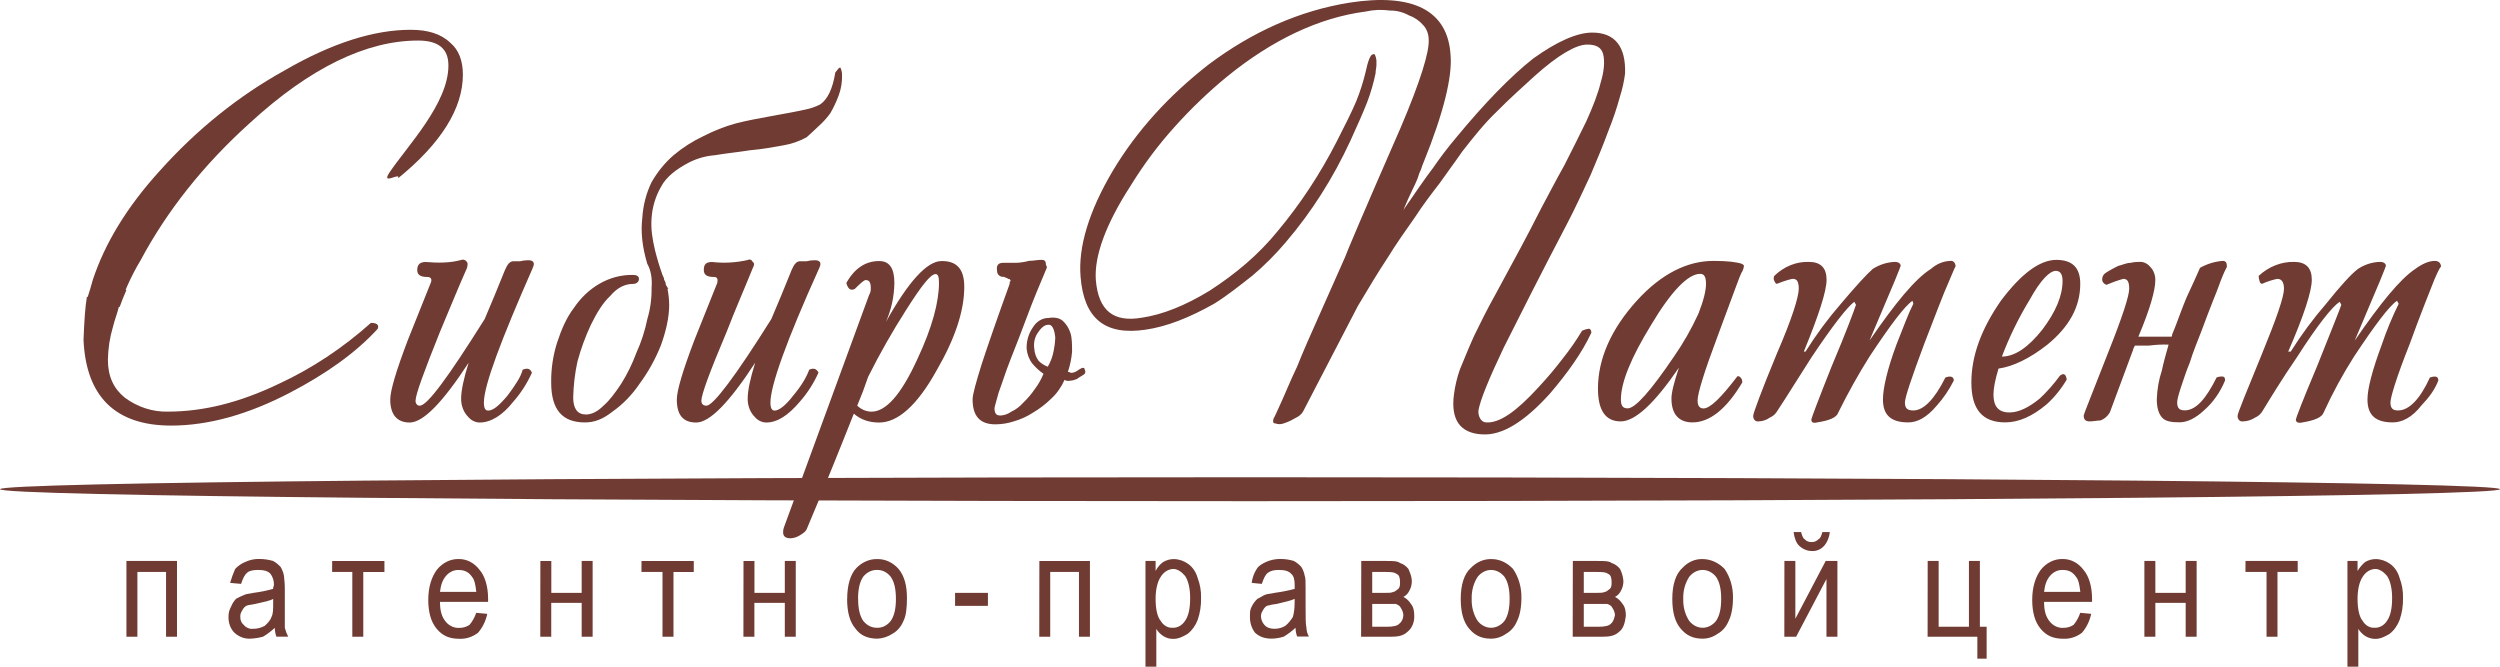 <?xml version="1.0" encoding="UTF-8"?> <svg xmlns="http://www.w3.org/2000/svg" width="150" height="40" viewBox="0 0 150 40" fill="none"><g clip-path="url(#clip0_15_225)"><path d="M146.46 16.012C146.46 15.954 146.308 16.192 146.056 16.791C145.702 17.688 145.195 18.944 144.59 20.619C143.781 22.652 143.427 23.85 143.427 24.148C143.427 24.507 143.579 24.627 143.878 24.627C144.535 24.627 145.192 23.968 145.794 22.652C146.148 22.534 146.299 22.594 146.299 22.832C146.097 23.366 145.743 23.85 145.284 24.328C144.728 25.046 144.121 25.344 143.565 25.344C142.551 25.344 142.048 24.926 142.048 23.968C142.048 23.311 142.351 22.174 142.907 20.679C143.194 19.833 143.534 19.013 143.922 18.226L143.82 18.047C143.369 18.346 142.505 19.483 141.241 21.396C140.565 22.458 139.956 23.578 139.421 24.747C139.319 25.046 138.864 25.226 138.156 25.344C137.903 25.404 137.751 25.344 137.751 25.166C137.751 25.106 138.156 24.028 139.016 21.995C139.875 19.842 140.381 18.586 140.481 18.286L140.38 18.107C139.929 18.406 139.065 19.483 137.801 21.456C136.941 22.712 136.283 23.79 135.772 24.627C135.665 24.823 135.507 24.97 135.321 25.046C135.089 25.201 134.828 25.283 134.562 25.284C134.521 25.291 134.479 25.287 134.439 25.272C134.4 25.256 134.364 25.23 134.334 25.195C134.305 25.16 134.283 25.118 134.27 25.071C134.256 25.024 134.253 24.974 134.259 24.926C134.259 24.806 134.764 23.55 135.724 21.218C136.583 19.123 137.039 17.807 137.039 17.328C137.039 16.91 136.886 16.731 136.634 16.731C136.324 16.797 136.019 16.897 135.724 17.03C135.685 17.027 135.648 17.007 135.62 16.974C135.592 16.941 135.575 16.898 135.572 16.851C135.535 16.757 135.518 16.654 135.521 16.551C136.128 15.993 136.877 15.698 137.645 15.714C138.354 15.714 138.708 16.073 138.708 16.791C138.708 17.448 138.257 18.884 137.291 21.098H137.443C138.085 20.075 138.796 19.114 139.567 18.226C140.427 17.15 141.084 16.431 141.483 16.132C141.887 15.868 142.338 15.725 142.799 15.714C143.051 15.714 143.153 15.834 143.153 15.954C143.153 15.954 143.051 16.252 142.799 16.851L141.282 20.439C142.799 18.226 144.012 16.731 144.923 16.132C145.327 15.834 145.732 15.654 146.086 15.654C146.308 15.654 146.46 15.774 146.46 16.012ZM131.996 16.072C132.425 15.832 132.888 15.69 133.362 15.654C133.563 15.654 133.614 15.774 133.614 16.012C133.522 16.185 133.438 16.363 133.362 16.546C133.209 16.904 133.058 17.383 132.805 17.982C132.603 18.515 132.354 19.118 132.097 19.836C131.844 20.494 131.592 21.092 131.389 21.75C131.136 22.348 130.984 22.887 130.833 23.306C130.681 23.784 130.63 24.023 130.63 24.143C130.63 24.502 130.782 24.622 131.081 24.622C131.738 24.622 132.346 23.963 132.997 22.647C133.095 22.607 133.197 22.587 133.301 22.588C133.453 22.588 133.504 22.647 133.504 22.827C133.212 23.538 132.778 24.154 132.239 24.622C131.733 25.1 131.224 25.339 130.773 25.339C130.267 25.339 129.913 25.279 129.711 25.04C129.51 24.802 129.408 24.442 129.408 23.963C129.426 23.369 129.528 22.783 129.711 22.23C129.812 21.751 129.964 21.214 130.116 20.675H130.065C129.694 20.666 129.322 20.686 128.953 20.735H128.093C128.042 20.854 127.991 20.914 127.991 20.974L126.59 24.747C126.455 24.975 126.259 25.143 126.034 25.226C125.831 25.226 125.63 25.284 125.376 25.284C125.122 25.284 125.022 25.166 125.022 24.926C125.022 24.866 125.528 23.61 126.488 21.158C127.348 19.004 127.752 17.748 127.752 17.328C127.752 16.908 127.651 16.731 127.398 16.731C127.055 16.827 126.716 16.947 126.384 17.09C126.232 17.03 126.13 16.91 126.13 16.791C126.13 16.551 126.232 16.431 126.435 16.312C126.637 16.194 126.838 16.072 127.092 15.954C127.344 15.894 127.597 15.774 127.8 15.774C127.983 15.731 128.169 15.711 128.355 15.714C128.477 15.704 128.599 15.726 128.712 15.777C128.826 15.829 128.929 15.909 129.014 16.012C129.117 16.114 129.198 16.243 129.25 16.389C129.303 16.534 129.326 16.693 129.317 16.851C129.317 17.384 129.014 18.526 128.302 20.2H130.274C130.325 20.2 130.325 20.14 130.325 20.08C130.628 19.363 130.882 18.586 131.185 17.867C131.49 17.21 131.794 16.551 132.001 16.072H131.996ZM123.753 16.851C123.753 16.431 123.601 16.252 123.348 16.252C122.994 16.252 122.437 16.786 121.78 17.986C121.128 19.052 120.569 20.195 120.112 21.395C120.92 21.395 121.729 20.798 122.539 19.78C123.348 18.704 123.753 17.748 123.753 16.851ZM124.815 17.03C124.815 18.406 124.158 19.602 122.842 20.679C121.78 21.516 120.769 21.995 119.911 22.115C119.709 22.772 119.608 23.315 119.608 23.67C119.608 24.387 119.911 24.747 120.568 24.747C121.125 24.747 121.732 24.447 122.389 23.91C122.828 23.496 123.234 23.036 123.601 22.534C123.853 22.354 123.955 22.474 124.005 22.772C123.669 23.342 123.259 23.846 122.791 24.267C121.932 24.984 121.123 25.343 120.311 25.343C118.946 25.343 118.282 24.566 118.282 22.951C118.282 21.336 118.89 19.72 120.053 18.046C121.266 16.43 122.379 15.592 123.391 15.592C124.359 15.6 124.815 16.072 124.815 17.03ZM117.33 16.012C117.33 15.954 117.228 16.192 116.976 16.791C116.571 17.688 116.116 18.944 115.459 20.619C114.7 22.652 114.295 23.85 114.295 24.148C114.295 24.507 114.447 24.627 114.801 24.627C115.408 24.627 116.065 23.968 116.723 22.652C117.027 22.534 117.228 22.594 117.228 22.832C116.951 23.384 116.609 23.888 116.214 24.328C115.607 25.046 115.05 25.344 114.495 25.344C113.48 25.344 112.977 24.926 112.977 23.968C112.977 23.311 113.23 22.174 113.786 20.679C114.19 19.662 114.495 18.824 114.8 18.226L114.749 18.047C114.299 18.346 113.434 19.483 112.17 21.396C111.494 22.471 110.87 23.59 110.299 24.747C110.198 25.046 109.793 25.226 109.034 25.344C108.782 25.404 108.68 25.344 108.68 25.166C108.68 25.106 109.085 24.028 109.894 21.995C110.805 19.842 111.26 18.586 111.36 18.286L111.258 18.107C110.854 18.406 109.995 19.483 108.679 21.456C107.87 22.712 107.214 23.79 106.657 24.627C106.55 24.822 106.392 24.969 106.206 25.046C105.993 25.2 105.748 25.282 105.498 25.284C105.457 25.291 105.415 25.287 105.375 25.272C105.336 25.256 105.3 25.23 105.27 25.195C105.241 25.16 105.219 25.118 105.206 25.071C105.192 25.024 105.189 24.974 105.195 24.926C105.195 24.806 105.646 23.55 106.611 21.218C107.52 19.123 107.925 17.807 107.925 17.328C107.925 16.91 107.825 16.731 107.571 16.731C107.52 16.731 107.217 16.791 106.611 17.03C106.56 17.03 106.509 16.97 106.459 16.851C106.433 16.807 106.42 16.754 106.42 16.701C106.42 16.647 106.433 16.595 106.459 16.551C107.042 15.986 107.779 15.689 108.533 15.714C109.241 15.714 109.595 16.073 109.595 16.791C109.595 17.449 109.139 18.884 108.228 21.098H108.33C108.972 20.075 109.682 19.114 110.454 18.226C111.364 17.15 112.022 16.431 112.37 16.132C112.776 15.876 113.226 15.732 113.685 15.714C113.938 15.714 114.039 15.834 114.039 15.954C114.039 15.954 113.938 16.252 113.685 16.851L112.168 20.439C113.685 18.226 114.899 16.731 115.86 16.132C116.196 15.834 116.603 15.667 117.023 15.654C117.065 15.646 117.107 15.65 117.147 15.665C117.187 15.681 117.223 15.707 117.253 15.742C117.283 15.776 117.305 15.819 117.319 15.866C117.332 15.913 117.336 15.963 117.33 16.012ZM102.36 17.03C102.36 16.611 102.258 16.431 102.006 16.431C101.298 16.431 100.287 17.448 99.075 19.483C97.861 21.456 97.254 22.951 97.254 23.968C97.254 24.328 97.356 24.502 97.659 24.502C98.11 24.502 99.024 23.484 100.44 21.391C100.997 20.591 101.488 19.73 101.906 18.819C102.209 18.046 102.361 17.449 102.36 17.03ZM104.636 15.954C104.62 16.108 104.568 16.253 104.484 16.372C104.434 16.431 103.979 17.688 103.068 20.14C102.258 22.294 101.855 23.607 101.855 24.028C101.855 24.387 102.006 24.507 102.209 24.507C102.613 24.507 103.271 23.85 104.231 22.594C104.282 22.534 104.383 22.594 104.434 22.652C104.471 22.688 104.499 22.734 104.517 22.787C104.535 22.839 104.541 22.896 104.534 22.952C103.574 24.567 102.563 25.344 101.55 25.344C100.742 25.344 100.287 24.866 100.287 23.91C100.287 23.55 100.438 22.952 100.738 22.055C99.27 24.208 98.105 25.284 97.243 25.284C96.332 25.284 95.877 24.627 95.878 23.311C95.878 21.516 96.686 19.722 98.204 18.047C99.669 16.431 101.238 15.654 102.806 15.654C103.616 15.654 104.171 15.714 104.525 15.834C104.585 15.894 104.636 15.894 104.636 15.954ZM91.234 14.876C91.588 14.219 91.993 13.442 92.448 12.543C92.899 11.706 93.358 10.81 93.864 9.911C94.315 9.014 94.775 8.116 95.178 7.279C95.583 6.382 95.887 5.6 96.042 4.947C96.245 4.288 96.294 3.69 96.194 3.271C96.094 2.852 95.789 2.674 95.232 2.674C94.575 2.674 93.513 3.271 92.047 4.587C91.339 5.246 90.581 5.903 89.821 6.682C89.063 7.399 88.406 8.236 87.747 9.074C87.296 9.732 86.838 10.33 86.382 10.988C85.876 11.646 85.368 12.304 84.865 13.082C84.36 13.799 83.803 14.578 83.247 15.482C82.69 16.319 82.084 17.335 81.476 18.352L78.186 24.687C78.085 24.866 77.933 24.986 77.68 25.106C77.47 25.231 77.25 25.331 77.023 25.404C76.858 25.466 76.682 25.466 76.518 25.404C76.365 25.404 76.365 25.284 76.416 25.106C76.467 25.046 76.618 24.687 76.867 24.148C77.116 23.61 77.423 22.832 77.828 21.995C78.181 21.098 78.637 20.08 79.143 18.944C79.649 17.808 80.157 16.671 80.71 15.415C80.71 15.355 81.823 12.723 84.048 7.638C85.22 4.887 85.772 3.092 85.722 2.374C85.72 2.217 85.693 2.063 85.641 1.919C85.589 1.775 85.513 1.645 85.418 1.536C85.178 1.254 84.883 1.047 84.558 0.934C84.195 0.73 83.797 0.627 83.395 0.634C82.907 0.565 82.412 0.585 81.93 0.694C79.147 1.058 76.365 2.374 73.634 4.587C72.511 5.508 71.447 6.528 70.453 7.638C69.484 8.713 68.603 9.895 67.823 11.167C66.358 13.434 65.649 15.355 65.749 16.791C65.901 18.644 66.812 19.363 68.531 19.058C69.745 18.878 71.11 18.339 72.577 17.442C74.145 16.424 75.508 15.288 76.673 13.852C78.029 12.229 79.217 10.423 80.214 8.47C80.665 7.572 81.073 6.794 81.377 6.07C81.603 5.511 81.789 4.931 81.933 4.336C82.083 3.619 82.234 3.26 82.384 3.259C82.485 3.2 82.535 3.319 82.586 3.619V3.918C82.586 4.038 82.535 4.216 82.535 4.396C82.412 4.991 82.243 5.571 82.03 6.13C81.776 6.787 81.422 7.566 81.015 8.463C79.988 10.686 78.693 12.72 77.172 14.504C76.546 15.248 75.867 15.928 75.144 16.538C74.385 17.136 73.626 17.738 72.868 18.212C71.355 19.067 69.993 19.6 68.728 19.782C66.301 20.14 65.037 19.123 64.835 16.611C64.683 14.816 65.341 12.667 66.757 10.267C68.222 7.815 70.145 5.722 72.522 3.867C75.151 1.895 77.984 0.639 80.968 0.16C84.811 -0.437 86.885 0.639 87.036 3.334C87.138 4.59 86.631 6.743 85.418 9.734C85.358 9.868 85.307 10.008 85.266 10.152C85.18 10.319 85.112 10.498 85.064 10.686C84.963 10.924 84.862 11.163 84.71 11.463C84.559 11.763 84.406 12.12 84.204 12.599C84.912 11.582 85.469 10.744 85.974 10.087C86.43 9.428 86.885 8.83 87.34 8.292C89.059 6.203 90.631 4.587 91.993 3.511C93.408 2.494 94.622 1.955 95.533 1.955C96.898 1.955 97.555 2.792 97.505 4.408C97.445 4.878 97.343 5.34 97.201 5.784C97.005 6.5 96.768 7.199 96.493 7.878C96.189 8.715 95.835 9.552 95.431 10.51C94.98 11.467 94.52 12.483 94.015 13.443C92.447 16.434 91.182 18.947 90.222 20.86C89.311 22.776 88.806 24.031 88.706 24.627C88.691 24.796 88.727 24.965 88.807 25.106C88.845 25.176 88.897 25.235 88.959 25.277C89.021 25.318 89.09 25.341 89.161 25.344C89.969 25.404 90.981 24.687 92.296 23.251C92.809 22.703 93.298 22.125 93.761 21.518C94.182 20.992 94.57 20.433 94.924 19.843C95.054 19.782 95.19 19.741 95.329 19.723C95.431 19.723 95.481 19.843 95.481 19.962C94.924 21.162 94.064 22.362 93.001 23.611C91.434 25.344 90.119 26.124 88.956 26.064C87.591 26.004 87.039 25.167 87.237 23.671C87.303 23.157 87.422 22.655 87.591 22.175C87.843 21.578 88.096 20.919 88.451 20.142C88.805 19.424 89.208 18.587 89.714 17.69C90.172 16.851 90.678 15.894 91.234 14.876ZM63.318 20.267C63.267 19.734 63.116 19.43 62.867 19.49C62.715 19.49 62.513 19.608 62.311 19.908C62.204 20.042 62.125 20.204 62.081 20.38C62.037 20.557 62.029 20.743 62.057 20.924C62.075 21.19 62.163 21.442 62.311 21.643C62.473 21.807 62.662 21.929 62.867 22.002C63.038 21.714 63.159 21.389 63.221 21.044C63.274 20.789 63.306 20.529 63.318 20.267ZM59.98 24.934C60.23 24.931 60.474 24.848 60.688 24.695C60.951 24.574 61.192 24.393 61.395 24.162C61.656 23.913 61.894 23.633 62.103 23.324C62.306 23.054 62.477 22.752 62.61 22.427C62.37 22.262 62.149 22.06 61.952 21.828C61.755 21.583 61.631 21.268 61.598 20.931C61.583 20.475 61.709 20.028 61.952 19.675C62.059 19.489 62.202 19.338 62.369 19.234C62.537 19.129 62.724 19.076 62.913 19.078C63.267 19.018 63.57 19.078 63.773 19.256C63.976 19.442 64.132 19.69 64.224 19.974C64.324 20.274 64.324 20.692 64.324 21.111C64.288 21.523 64.204 21.927 64.072 22.311C64.173 22.311 64.224 22.371 64.273 22.371C64.398 22.368 64.52 22.326 64.627 22.251C64.724 22.179 64.826 22.12 64.932 22.072C65.032 22.072 65.083 22.072 65.083 22.191C65.133 22.251 65.133 22.311 65.083 22.431C64.932 22.551 64.779 22.611 64.632 22.73C64.471 22.804 64.3 22.845 64.127 22.85C64.039 22.865 63.95 22.844 63.874 22.79C63.677 23.233 63.401 23.621 63.065 23.927C62.737 24.247 62.379 24.522 61.999 24.747C61.633 24.986 61.242 25.165 60.835 25.28C60.473 25.399 60.099 25.459 59.723 25.46C58.812 25.46 58.356 24.982 58.356 23.964C58.356 23.666 58.559 22.948 58.913 21.811C59.267 20.735 59.823 19.119 60.582 17.026V16.906C60.588 16.906 60.595 16.904 60.601 16.901C60.607 16.899 60.613 16.894 60.617 16.889C60.622 16.883 60.626 16.877 60.629 16.87C60.631 16.863 60.632 16.855 60.632 16.847C60.632 16.787 60.582 16.727 60.481 16.727C60.431 16.667 60.329 16.667 60.228 16.607C60.14 16.622 60.051 16.601 59.975 16.547C59.929 16.519 59.89 16.476 59.863 16.424C59.836 16.371 59.822 16.31 59.823 16.248C59.773 15.95 59.874 15.77 60.177 15.77H60.936C61.208 15.763 61.48 15.723 61.745 15.65C61.999 15.65 62.251 15.59 62.504 15.59C62.656 15.59 62.756 15.65 62.756 15.89C62.756 15.95 62.756 15.95 62.807 15.95V16.068C62.402 17.026 61.999 17.983 61.644 18.94C61.288 19.898 60.936 20.795 60.629 21.572C60.322 22.35 60.124 23.008 59.921 23.546C59.77 24.079 59.669 24.443 59.669 24.503C59.676 24.8 59.778 24.926 59.98 24.926V24.934ZM56.339 16.978C56.339 16.619 56.288 16.444 56.136 16.444C55.833 16.444 55.277 17.163 54.366 18.599C53.544 19.883 52.784 21.221 52.09 22.607C51.888 23.204 51.685 23.743 51.433 24.34C51.677 24.572 51.98 24.699 52.293 24.699C53.152 24.699 54.063 23.682 55.023 21.588C55.934 19.662 56.339 18.107 56.339 16.97V16.978ZM57.856 17.218C57.856 18.652 57.3 20.327 56.187 22.242C55.023 24.336 53.86 25.352 52.747 25.352C52.141 25.352 51.635 25.174 51.23 24.819C50.471 26.734 49.562 29.007 48.398 31.759C48.348 31.878 48.197 31.998 47.994 32.118C47.822 32.225 47.632 32.287 47.438 32.298C47.133 32.298 46.987 32.178 46.987 31.938C46.984 31.835 47.001 31.732 47.038 31.639L52.145 17.702C52.219 17.58 52.255 17.432 52.247 17.283C52.247 16.923 52.145 16.804 51.944 16.804C51.842 16.804 51.639 16.983 51.285 17.338C51.033 17.458 50.88 17.338 50.78 16.979C51.285 16.082 51.944 15.663 52.752 15.663C53.359 15.663 53.663 16.082 53.663 16.979C53.651 17.793 53.477 18.592 53.156 19.312C54.523 16.86 55.636 15.663 56.494 15.663C57.401 15.654 57.856 16.134 57.856 17.21V17.218ZM49.157 16.08C47.184 20.447 46.226 23.139 46.226 24.156C46.226 24.515 46.328 24.635 46.479 24.635C46.732 24.635 47.136 24.336 47.591 23.738C48.097 23.139 48.401 22.602 48.553 22.182C48.805 22.063 49.004 22.123 49.108 22.362C48.818 23.005 48.442 23.59 47.996 24.095C47.288 24.932 46.631 25.351 45.974 25.351C45.841 25.35 45.71 25.317 45.589 25.256C45.467 25.194 45.357 25.105 45.265 24.992C45.135 24.858 45.032 24.693 44.962 24.507C44.893 24.321 44.858 24.119 44.861 23.916C44.861 23.438 45.011 22.72 45.312 21.762C43.745 24.162 42.582 25.351 41.772 25.351C40.963 25.351 40.609 24.872 40.609 23.975C40.609 23.442 40.963 22.246 41.671 20.387L43.036 16.976C43.087 16.738 43.036 16.618 42.834 16.618C42.429 16.618 42.228 16.498 42.228 16.199C42.228 15.84 42.379 15.72 42.733 15.72C43.444 15.801 44.162 15.761 44.864 15.6C44.891 15.585 44.92 15.575 44.95 15.572C44.979 15.57 45.009 15.575 45.037 15.586C45.065 15.597 45.091 15.614 45.114 15.637C45.136 15.661 45.154 15.689 45.168 15.72C45.268 15.78 45.268 15.9 45.168 16.079C44.661 17.335 44.106 18.592 43.6 19.908C42.588 22.3 42.082 23.678 42.082 24.042C42.082 24.222 42.184 24.342 42.386 24.342C42.79 24.342 44.106 22.608 46.28 19.142C46.685 18.186 47.09 17.228 47.494 16.208C47.645 15.85 47.797 15.675 47.999 15.675H48.404C48.552 15.634 48.703 15.614 48.855 15.615C49.208 15.6 49.309 15.774 49.157 16.072V16.08ZM38.84 15.842C38.537 14.824 38.436 13.927 38.537 13.09C38.582 12.331 38.772 11.593 39.093 10.934C39.45 10.31 39.895 9.764 40.408 9.319C40.958 8.857 41.552 8.476 42.178 8.182C42.814 7.852 43.474 7.591 44.15 7.404C44.859 7.224 45.516 7.106 46.173 6.986C47.133 6.806 47.843 6.687 48.348 6.567C48.644 6.508 48.932 6.408 49.208 6.267C49.659 5.967 49.966 5.31 50.117 4.352C50.27 4.172 50.32 4.054 50.422 4.054C50.485 4.181 50.519 4.325 50.522 4.472C50.538 4.904 50.469 5.334 50.32 5.728C50.182 6.104 50.012 6.464 49.814 6.8C49.603 7.09 49.366 7.351 49.106 7.579C48.854 7.818 48.601 8.058 48.398 8.236C47.965 8.473 47.505 8.634 47.033 8.715C46.375 8.835 45.718 8.954 45.01 9.014C44.251 9.134 43.594 9.194 42.886 9.314C42.365 9.354 41.852 9.496 41.37 9.734C40.56 10.152 39.954 10.631 39.651 11.228C39.333 11.779 39.141 12.418 39.094 13.083C39.043 13.742 39.145 14.339 39.296 14.998C39.422 15.505 39.573 16.004 39.747 16.492C39.797 16.612 39.848 16.672 39.848 16.792C39.912 16.874 39.948 16.98 39.95 17.091L40.101 17.33H40.05C40.112 17.644 40.146 17.965 40.151 18.287C40.151 19.066 39.95 19.903 39.646 20.74C39.314 21.562 38.889 22.327 38.382 23.014C37.931 23.682 37.383 24.249 36.763 24.688C36.156 25.167 35.65 25.346 35.094 25.346C33.728 25.346 33.071 24.568 33.071 22.954C33.061 22.137 33.181 21.325 33.425 20.56C33.679 19.783 33.982 19.066 34.44 18.467C34.85 17.861 35.369 17.371 35.959 17.03C36.588 16.664 37.282 16.482 37.983 16.496C38.184 16.496 38.337 16.556 38.337 16.736C38.337 16.916 38.184 17.035 37.983 17.035C37.476 17.035 37.021 17.274 36.617 17.754C36.166 18.172 35.808 18.77 35.454 19.487C35.123 20.191 34.852 20.933 34.645 21.7C34.493 22.405 34.408 23.127 34.392 23.854C34.392 24.511 34.645 24.87 35.151 24.87C35.505 24.87 35.859 24.692 36.213 24.336C36.567 24.036 36.921 23.558 37.275 23.02C37.637 22.445 37.942 21.823 38.184 21.166C38.478 20.524 38.699 19.84 38.843 19.131C39.021 18.536 39.106 17.908 39.095 17.278C39.144 16.667 39.042 16.192 38.84 15.834V15.842ZM31.964 16.08C30.042 20.447 29.033 23.139 29.033 24.156C29.033 24.515 29.135 24.635 29.286 24.635C29.59 24.635 29.944 24.336 30.449 23.738C30.9 23.139 31.259 22.602 31.36 22.182C31.663 22.063 31.811 22.123 31.916 22.362C31.625 23.005 31.249 23.59 30.803 24.095C30.146 24.932 29.438 25.351 28.781 25.351C28.648 25.35 28.518 25.318 28.396 25.256C28.275 25.194 28.165 25.105 28.073 24.992C27.943 24.859 27.84 24.693 27.77 24.507C27.7 24.321 27.665 24.12 27.668 23.916C27.668 23.438 27.819 22.72 28.119 21.762C26.551 24.162 25.388 25.351 24.578 25.351C23.82 25.351 23.415 24.872 23.415 23.975C23.415 23.442 23.769 22.246 24.477 20.387L25.843 16.976C25.944 16.738 25.843 16.618 25.64 16.618C25.236 16.618 25.034 16.498 25.034 16.199C25.034 15.84 25.236 15.72 25.539 15.72C26.297 15.78 27.004 15.78 27.664 15.6C27.726 15.574 27.794 15.571 27.857 15.593C27.921 15.614 27.977 15.659 28.018 15.72C28.068 15.78 28.068 15.9 28.018 16.079C27.461 17.335 26.956 18.592 26.399 19.908C25.439 22.3 24.933 23.676 24.933 24.042C24.931 24.081 24.936 24.122 24.948 24.159C24.96 24.196 24.979 24.23 25.003 24.259C25.026 24.287 25.055 24.309 25.087 24.323C25.118 24.338 25.152 24.344 25.186 24.342C25.637 24.342 26.906 22.608 29.081 19.142C29.485 18.186 29.89 17.228 30.295 16.208C30.446 15.85 30.598 15.675 30.8 15.675H31.204C31.352 15.637 31.504 15.617 31.655 15.615C32.014 15.6 32.114 15.774 31.962 16.072L31.964 16.08Z" fill="#6F3B32"></path><path fill-rule="evenodd" clip-rule="evenodd" d="M75.001 28.635C116.419 28.635 150 28.933 150 29.352C150 29.771 116.419 30.071 75.001 30.071C33.582 30.071 0 29.771 0 29.352C0 28.933 33.581 28.635 75.001 28.635Z" fill="#6F3B32"></path><path d="M26.905 3.929C26.905 2.912 26.298 2.433 25.085 2.433C22 2.433 18.611 4.049 14.97 7.399C12.188 9.911 10.014 12.667 8.445 15.6C8.147 16.097 7.876 16.616 7.636 17.156L7.536 17.395H7.587C7.434 17.755 7.282 18.113 7.182 18.412H7.131C7.03 18.831 6.879 19.189 6.777 19.612C6.587 20.247 6.485 20.913 6.474 21.587C6.474 22.604 6.828 23.32 7.488 23.86C8.261 24.429 9.157 24.72 10.068 24.697C12.191 24.697 14.366 24.164 16.743 23.023C18.713 22.109 20.567 20.881 22.255 19.373C22.609 19.373 22.762 19.493 22.66 19.732C21.346 21.168 19.575 22.424 17.4 23.56C14.872 24.876 12.495 25.535 10.269 25.535C6.932 25.535 5.162 23.801 5.011 20.391C5.06 19.191 5.111 18.416 5.213 17.817H5.263C5.365 17.519 5.465 17.16 5.566 16.801C6.274 14.648 7.59 12.435 9.612 10.221C11.808 7.772 14.319 5.753 17.052 4.239C19.936 2.564 22.463 1.787 24.638 1.787C25.653 1.787 26.459 2.025 27.015 2.564C27.521 2.983 27.773 3.641 27.773 4.479C27.773 6.512 26.459 8.605 23.88 10.7C24.082 10.28 22.818 11.177 23.374 10.34C24.477 8.715 26.905 6.203 26.905 3.929Z" fill="#6F3B32"></path><path d="M7.586 33.658H10.62V38.205H9.963V34.317H8.244V38.205H7.586V33.658ZM16.492 37.666C16.272 37.872 16.035 38.051 15.784 38.2C15.535 38.269 15.281 38.309 15.025 38.32C14.679 38.339 14.338 38.212 14.064 37.961C13.947 37.843 13.855 37.696 13.794 37.531C13.733 37.365 13.704 37.185 13.71 37.004C13.706 36.79 13.759 36.581 13.862 36.405C13.934 36.222 14.037 36.059 14.165 35.926C14.33 35.837 14.499 35.757 14.671 35.688C14.771 35.628 14.974 35.628 15.227 35.568C15.617 35.52 16.004 35.442 16.386 35.333C16.386 35.213 16.436 35.153 16.436 35.093C16.442 34.852 16.369 34.617 16.234 34.436C16.082 34.256 15.83 34.196 15.475 34.196C15.172 34.196 14.919 34.256 14.818 34.376C14.667 34.495 14.565 34.734 14.464 35.033L13.807 34.973C13.889 34.685 13.991 34.405 14.11 34.136C14.286 33.95 14.492 33.807 14.716 33.717C14.99 33.59 15.283 33.529 15.576 33.538C15.849 33.541 16.121 33.581 16.386 33.657C16.551 33.749 16.703 33.871 16.837 34.017C16.933 34.177 17.002 34.358 17.038 34.55C17.038 34.67 17.089 34.91 17.089 35.269V37.666C17.136 37.855 17.204 38.034 17.292 38.2H16.583C16.523 38.031 16.49 37.85 16.487 37.666H16.492ZM16.39 35.933C16.189 36.053 15.835 36.113 15.328 36.233C15.076 36.292 14.877 36.292 14.771 36.352C14.664 36.42 14.576 36.525 14.519 36.652C14.447 36.751 14.411 36.88 14.418 37.011C14.414 37.104 14.43 37.197 14.466 37.281C14.502 37.365 14.555 37.437 14.62 37.489C14.692 37.575 14.78 37.641 14.876 37.682C14.972 37.724 15.074 37.739 15.176 37.728C15.421 37.732 15.662 37.671 15.884 37.549C16.087 37.369 16.238 37.189 16.289 37.016C16.39 36.836 16.39 36.537 16.39 36.239V35.933ZM19.931 33.66H23.066V34.319H21.797V38.206H21.139V34.317H19.926L19.931 33.66ZM28.578 36.77L29.236 36.831C29.144 37.264 28.951 37.657 28.68 37.968C28.348 38.219 27.96 38.344 27.567 38.327C26.96 38.327 26.552 38.147 26.202 37.728C25.851 37.309 25.696 36.711 25.696 35.995C25.696 35.217 25.898 34.618 26.202 34.2C26.37 33.987 26.573 33.819 26.8 33.706C27.026 33.593 27.27 33.537 27.516 33.542C27.755 33.537 27.991 33.593 28.21 33.706C28.428 33.82 28.623 33.988 28.781 34.2C29.084 34.559 29.286 35.157 29.286 35.933V36.113H26.399C26.399 36.647 26.501 37.011 26.753 37.313C26.859 37.437 26.986 37.532 27.126 37.594C27.265 37.656 27.414 37.682 27.562 37.672C27.774 37.676 27.983 37.615 28.169 37.493C28.344 37.287 28.482 37.041 28.574 36.769L28.578 36.77ZM26.404 35.514H28.578C28.527 35.096 28.478 34.797 28.326 34.617C28.124 34.319 27.875 34.199 27.516 34.199C27.376 34.194 27.236 34.224 27.106 34.285C26.975 34.347 26.857 34.44 26.758 34.557C26.551 34.8 26.45 35.094 26.399 35.513L26.404 35.514ZM32.422 33.66H33.079V35.573H34.9V33.658H35.558V38.205H34.9V36.172H33.075V38.205H32.417L32.422 33.66ZM38.491 33.66H41.626V34.319H40.409V38.206H39.75V34.317H38.487L38.491 33.66ZM44.61 33.66H45.267V35.573H47.089V33.658H47.746V38.205H47.089V36.172H45.263V38.205H44.605L44.61 33.66ZM50.831 35.933C50.831 35.096 51.033 34.438 51.387 34.078C51.737 33.72 52.188 33.529 52.652 33.545C53.12 33.539 53.572 33.75 53.911 34.133C54.265 34.552 54.417 35.151 54.417 35.867C54.417 36.465 54.366 36.944 54.214 37.242C54.078 37.584 53.845 37.858 53.557 38.02C53.278 38.202 52.966 38.305 52.647 38.32C52.09 38.32 51.633 38.14 51.332 37.721C50.978 37.308 50.827 36.709 50.827 35.932L50.831 35.933ZM51.488 35.933C51.488 36.532 51.59 36.95 51.792 37.249C51.9 37.387 52.032 37.495 52.179 37.568C52.325 37.639 52.484 37.673 52.643 37.666C52.795 37.669 52.946 37.632 53.085 37.56C53.224 37.488 53.349 37.382 53.451 37.248C53.654 36.949 53.755 36.531 53.755 35.932C53.755 35.333 53.654 34.916 53.451 34.616C53.349 34.483 53.224 34.376 53.085 34.304C52.945 34.232 52.795 34.196 52.643 34.197C52.482 34.189 52.322 34.223 52.174 34.295C52.025 34.367 51.892 34.477 51.783 34.616C51.585 34.916 51.484 35.333 51.484 35.932L51.488 35.933ZM57.304 36.352V35.573H59.276V36.35L57.304 36.352ZM62.362 33.66H65.395V38.206H64.738V34.317H63.013V38.205H62.356L62.362 33.66ZM68.729 40V33.658H69.336V34.257C69.447 34.038 69.602 33.855 69.787 33.724C69.991 33.602 70.216 33.541 70.444 33.545C70.748 33.552 71.045 33.655 71.304 33.844C71.567 34.037 71.764 34.333 71.86 34.681C72.005 35.057 72.075 35.468 72.063 35.881C72.074 36.332 72.005 36.78 71.86 37.197C71.729 37.538 71.519 37.829 71.254 38.035C70.95 38.215 70.697 38.334 70.394 38.334C70.196 38.337 70.001 38.285 69.825 38.18C69.649 38.076 69.496 37.924 69.379 37.736V40H68.729ZM69.336 35.932C69.336 36.531 69.438 37.009 69.639 37.248C69.718 37.383 69.824 37.492 69.948 37.565C70.071 37.639 70.209 37.673 70.347 37.666C70.493 37.674 70.638 37.64 70.77 37.567C70.902 37.494 71.017 37.385 71.106 37.248C71.309 36.949 71.409 36.531 71.409 35.872C71.409 35.339 71.309 34.856 71.106 34.556C70.904 34.317 70.655 34.137 70.398 34.137C70.249 34.142 70.103 34.188 69.971 34.271C69.839 34.354 69.726 34.472 69.639 34.616C69.439 34.916 69.336 35.393 69.336 35.932ZM77.731 37.665C77.511 37.872 77.274 38.05 77.023 38.199C76.792 38.272 76.554 38.312 76.315 38.319C75.864 38.319 75.556 38.199 75.3 37.96C75.098 37.7 74.989 37.356 74.997 37.002C74.997 36.763 74.997 36.584 75.097 36.404C75.188 36.218 75.308 36.056 75.451 35.925C75.604 35.865 75.756 35.746 75.902 35.687C76.049 35.627 76.256 35.627 76.51 35.566C76.903 35.514 77.294 35.436 77.68 35.333V35.093C77.68 34.794 77.63 34.56 77.478 34.436C77.326 34.256 77.074 34.196 76.72 34.196C76.416 34.196 76.213 34.256 76.062 34.376C75.911 34.496 75.809 34.734 75.709 35.033L75.101 34.973C75.139 34.668 75.244 34.379 75.405 34.136C75.506 33.957 75.709 33.837 75.961 33.717C76.236 33.595 76.528 33.535 76.821 33.538C77.094 33.537 77.366 33.577 77.63 33.657C77.796 33.749 77.948 33.87 78.081 34.017C78.179 34.177 78.248 34.358 78.284 34.55C78.335 34.67 78.335 34.91 78.335 35.269V36.285C78.335 37.004 78.335 37.485 78.386 37.661C78.39 37.853 78.443 38.038 78.537 38.194H77.829C77.768 38.028 77.735 37.848 77.731 37.666V37.665ZM77.68 35.932C77.428 36.052 77.074 36.112 76.618 36.232C76.414 36.256 76.212 36.295 76.012 36.35C75.904 36.418 75.816 36.523 75.759 36.651C75.687 36.75 75.651 36.879 75.658 37.009C75.673 37.193 75.745 37.363 75.86 37.488C76.012 37.666 76.213 37.727 76.467 37.727C76.695 37.731 76.921 37.669 77.124 37.548C77.298 37.4 77.45 37.22 77.575 37.014C77.641 36.763 77.675 36.501 77.676 36.237L77.68 35.932ZM81.676 33.658H83.191C83.545 33.658 83.848 33.658 83.999 33.779C84.194 33.838 84.369 33.963 84.506 34.137C84.607 34.377 84.709 34.616 84.709 34.856C84.713 35.069 84.659 35.278 84.556 35.453C84.476 35.617 84.351 35.744 84.202 35.813C84.381 35.903 84.537 36.047 84.653 36.232C84.804 36.41 84.855 36.651 84.855 36.949C84.863 37.136 84.83 37.323 84.759 37.491C84.689 37.659 84.582 37.802 84.45 37.907C84.198 38.145 83.895 38.205 83.436 38.205H81.666L81.676 33.658ZM82.333 35.573H83.041C83.344 35.573 83.492 35.573 83.598 35.513C83.698 35.513 83.8 35.393 83.901 35.334C84.002 35.215 84.002 35.094 84.002 34.916C84.002 34.676 83.952 34.496 83.8 34.437C83.648 34.317 83.395 34.317 83.041 34.317H82.333V35.573ZM82.333 37.606H83.191C83.596 37.606 83.848 37.548 83.95 37.428C84.027 37.372 84.09 37.293 84.135 37.2C84.179 37.106 84.202 37.001 84.202 36.895C84.187 36.74 84.134 36.595 84.05 36.476C83.999 36.356 83.899 36.296 83.747 36.237H82.333V37.606ZM87.644 35.932C87.644 35.094 87.846 34.437 88.25 34.077C88.586 33.729 89.018 33.539 89.464 33.544C89.95 33.537 90.419 33.748 90.779 34.133C91.117 34.621 91.296 35.236 91.285 35.867C91.285 36.465 91.183 36.944 91.032 37.242C90.895 37.584 90.663 37.859 90.374 38.02C90.1 38.217 89.785 38.321 89.464 38.32C88.907 38.32 88.503 38.14 88.149 37.721C87.795 37.303 87.644 36.709 87.644 35.932ZM88.301 35.932C88.285 36.406 88.411 36.871 88.655 37.248C88.758 37.38 88.883 37.485 89.023 37.557C89.162 37.629 89.312 37.666 89.464 37.666C89.616 37.666 89.767 37.629 89.906 37.557C90.045 37.485 90.171 37.38 90.274 37.248C90.475 36.949 90.577 36.531 90.577 35.932C90.577 35.333 90.475 34.916 90.274 34.616C90.171 34.484 90.045 34.379 89.906 34.306C89.767 34.234 89.616 34.197 89.464 34.197C89.312 34.197 89.162 34.234 89.023 34.306C88.883 34.379 88.758 34.484 88.655 34.616C88.411 34.992 88.286 35.458 88.301 35.932ZM94.37 33.658H95.887C96.241 33.658 96.545 33.658 96.696 33.779C96.89 33.839 97.065 33.963 97.202 34.137C97.314 34.356 97.383 34.601 97.404 34.856C97.408 35.069 97.355 35.278 97.252 35.453C97.172 35.617 97.047 35.743 96.899 35.813C97.078 35.903 97.233 36.047 97.35 36.232C97.501 36.41 97.551 36.651 97.551 36.949C97.501 37.368 97.399 37.727 97.147 37.907C96.894 38.145 96.591 38.205 96.132 38.205H94.362L94.37 33.658ZM95.027 35.573H95.735C95.988 35.573 96.186 35.573 96.291 35.513C96.392 35.513 96.494 35.393 96.595 35.334C96.696 35.215 96.696 35.094 96.696 34.916C96.696 34.676 96.646 34.496 96.494 34.437C96.342 34.317 96.089 34.317 95.735 34.317H95.027V35.573ZM95.027 37.606H95.887C96.291 37.606 96.545 37.548 96.646 37.428C96.797 37.308 96.848 37.129 96.899 36.895C96.883 36.74 96.83 36.595 96.746 36.476C96.696 36.356 96.595 36.296 96.443 36.237H95.027V37.606ZM100.338 35.932C100.338 35.094 100.54 34.437 100.944 34.077C101.275 33.719 101.71 33.528 102.158 33.544C102.642 33.548 103.108 33.757 103.473 34.133C103.811 34.621 103.99 35.236 103.979 35.867C103.979 36.465 103.877 36.944 103.726 37.242C103.589 37.584 103.357 37.858 103.068 38.02C102.794 38.217 102.479 38.321 102.158 38.32C101.601 38.32 101.197 38.14 100.843 37.721C100.489 37.303 100.338 36.709 100.338 35.932ZM100.995 35.932C100.979 36.406 101.104 36.872 101.349 37.248C101.452 37.38 101.577 37.485 101.717 37.557C101.856 37.629 102.006 37.666 102.158 37.666C102.31 37.666 102.461 37.629 102.6 37.557C102.739 37.485 102.864 37.38 102.968 37.248C103.169 36.949 103.271 36.531 103.271 35.932C103.271 35.333 103.169 34.916 102.968 34.616C102.864 34.484 102.739 34.379 102.6 34.306C102.461 34.234 102.31 34.197 102.158 34.197C102.006 34.197 101.856 34.234 101.717 34.306C101.577 34.379 101.452 34.484 101.349 34.616C101.105 34.992 100.979 35.458 100.995 35.932ZM107.064 33.658H107.721V37.125L109.542 33.658H110.245V38.205H109.588V34.739L107.768 38.205H107.06L107.064 33.658ZM109.339 31.925H109.79C109.757 32.244 109.632 32.54 109.436 32.763C109.242 32.968 108.988 33.075 108.728 33.062C108.454 33.064 108.187 32.959 107.969 32.763C107.768 32.584 107.666 32.285 107.615 31.925H108.066C108.117 32.105 108.168 32.285 108.268 32.344C108.378 32.464 108.523 32.528 108.673 32.524C108.754 32.531 108.836 32.518 108.913 32.487C108.991 32.456 109.062 32.408 109.124 32.344C109.239 32.284 109.289 32.104 109.343 31.924L109.339 31.925ZM115.661 33.658H116.319V37.606H118.136V33.658H118.793V37.606H119.198V39.521H118.641V38.205H115.656L115.661 33.658ZM124.815 36.769L125.472 36.829C125.38 37.262 125.187 37.656 124.916 37.967C124.585 38.217 124.197 38.342 123.804 38.325C123.196 38.325 122.789 38.145 122.438 37.727C122.086 37.308 121.933 36.709 121.933 35.993C121.933 35.216 122.134 34.617 122.438 34.199C122.606 33.986 122.81 33.817 123.036 33.704C123.263 33.591 123.507 33.535 123.753 33.541C123.991 33.536 124.228 33.592 124.446 33.705C124.664 33.819 124.859 33.987 125.017 34.199C125.321 34.557 125.523 35.156 125.523 35.932V36.112H122.645C122.645 36.645 122.745 37.009 122.999 37.312C123.105 37.435 123.232 37.531 123.371 37.593C123.511 37.654 123.66 37.681 123.808 37.67C124.02 37.675 124.229 37.613 124.415 37.492C124.588 37.285 124.724 37.04 124.815 36.769ZM122.645 35.513H124.819C124.769 35.094 124.718 34.796 124.567 34.616C124.364 34.317 124.116 34.197 123.758 34.197C123.617 34.193 123.477 34.222 123.347 34.284C123.216 34.345 123.098 34.438 122.999 34.556C122.792 34.8 122.691 35.094 122.645 35.513ZM128.663 33.658H129.321V35.573H131.141V33.658H131.798V38.205H131.141V36.172H129.321V38.205H128.663V33.658ZM134.731 33.658H137.863V34.317H136.649V38.205H135.992V34.317H134.727L134.731 33.658ZM140.847 40V33.658H141.453V34.257C141.578 34.051 141.73 33.871 141.904 33.724C142.108 33.602 142.333 33.541 142.561 33.545C142.865 33.552 143.162 33.655 143.421 33.844C143.685 34.036 143.881 34.333 143.977 34.681C144.122 35.057 144.192 35.468 144.18 35.881C144.191 36.332 144.122 36.78 143.977 37.197C143.846 37.539 143.636 37.829 143.371 38.035C143.067 38.215 142.815 38.334 142.511 38.334C142.299 38.332 142.091 38.27 141.904 38.154C141.747 38.048 141.609 37.906 141.499 37.736V40H140.847ZM141.453 35.932C141.453 36.531 141.555 37.009 141.756 37.248C141.835 37.383 141.941 37.492 142.065 37.565C142.189 37.639 142.327 37.673 142.465 37.666C142.611 37.674 142.756 37.64 142.888 37.567C143.02 37.494 143.135 37.385 143.223 37.248C143.426 36.949 143.527 36.531 143.527 35.872C143.527 35.339 143.426 34.856 143.223 34.556C143.021 34.317 142.772 34.137 142.515 34.137C142.366 34.142 142.22 34.188 142.088 34.271C141.956 34.354 141.843 34.472 141.756 34.616C141.555 34.916 141.453 35.393 141.453 35.932Z" fill="#6F3B32"></path></g><defs><clipPath id="clip0_15_225"><rect width="150" height="40" fill="white"></rect></clipPath></defs></svg> 